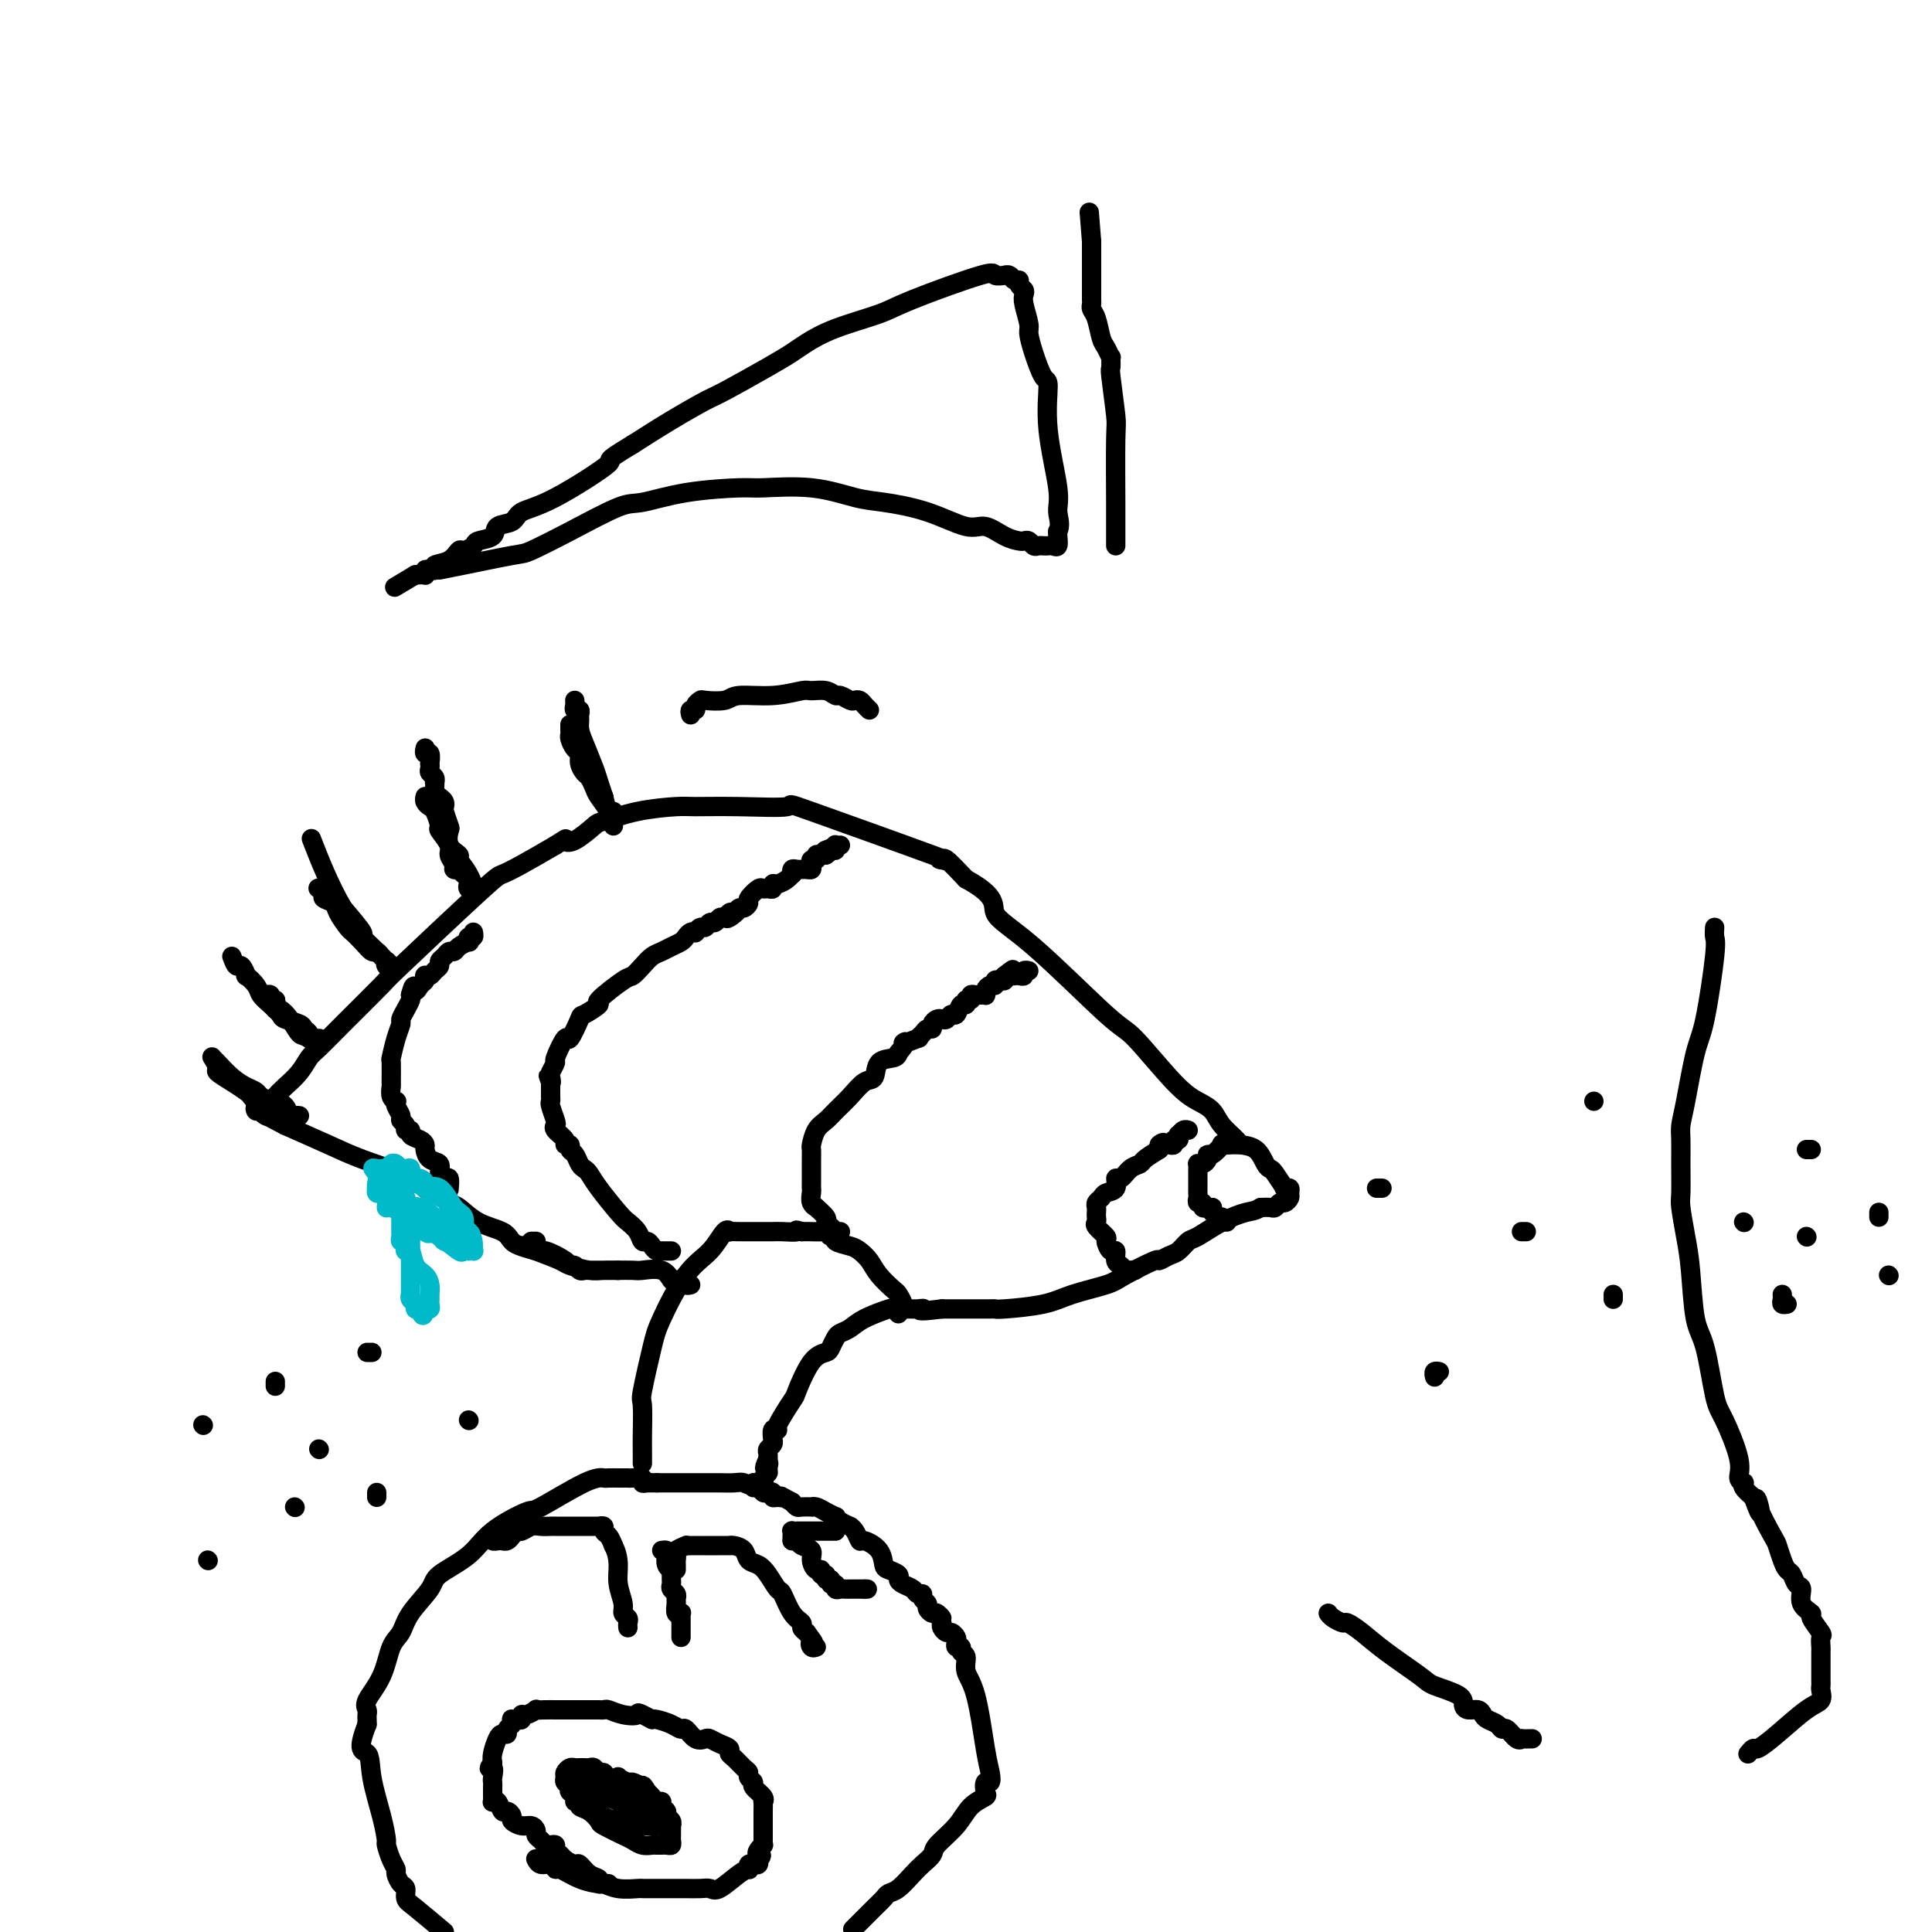 <svg viewBox='0 0 400 400' version='1.1' xmlns='http://www.w3.org/2000/svg' xmlns:xlink='http://www.w3.org/1999/xlink'><g fill='none' stroke='#000000' stroke-width='4' stroke-linecap='round' stroke-linejoin='round'><path d='M110,257c0.417,0.000 0.833,0.000 1,0c0.167,0.000 0.083,0.000 0,0'/><path d='M110,258c-0.293,-0.009 -0.586,-0.018 -1,0c-0.414,0.018 -0.948,0.064 -1,0c-0.052,-0.064 0.378,-0.237 1,0c0.622,0.237 1.438,0.886 2,1c0.562,0.114 0.872,-0.305 2,0c1.128,0.305 3.076,1.336 4,2c0.924,0.664 0.824,0.963 1,1c0.176,0.037 0.630,-0.186 1,0c0.370,0.186 0.658,0.782 1,1c0.342,0.218 0.740,0.058 1,0c0.260,-0.058 0.383,-0.016 1,0c0.617,0.016 1.727,0.004 2,0c0.273,-0.004 -0.290,-0.001 0,0c0.290,0.001 1.433,0.001 2,0c0.567,-0.001 0.558,-0.003 1,0c0.442,0.003 1.334,0.013 1,0c-0.334,-0.013 -1.893,-0.048 -3,0c-1.107,0.048 -1.761,0.178 -3,0c-1.239,-0.178 -3.064,-0.663 -4,-1c-0.936,-0.337 -0.982,-0.525 -2,-1c-1.018,-0.475 -3.009,-1.238 -5,-2'/><path d='M111,259c-3.552,-0.970 -4.432,-1.397 -5,-2c-0.568,-0.603 -0.823,-1.384 -2,-2c-1.177,-0.616 -3.274,-1.069 -5,-2c-1.726,-0.931 -3.079,-2.341 -4,-3c-0.921,-0.659 -1.409,-0.568 -2,-1c-0.591,-0.432 -1.286,-1.388 -2,-2c-0.714,-0.612 -1.448,-0.881 -2,-1c-0.552,-0.119 -0.923,-0.090 -1,0c-0.077,0.090 0.140,0.239 0,0c-0.140,-0.239 -0.638,-0.867 -1,-1c-0.362,-0.133 -0.589,0.230 -1,0c-0.411,-0.230 -1.007,-1.051 -3,-2c-1.993,-0.949 -5.383,-2.025 -8,-3c-2.617,-0.975 -4.462,-1.850 -7,-3c-2.538,-1.150 -5.769,-2.575 -9,-4'/><path d='M59,233c-8.675,-4.493 -4.364,-2.725 -3,-2c1.364,0.725 -0.220,0.405 -1,0c-0.780,-0.405 -0.756,-0.897 -1,-1c-0.244,-0.103 -0.756,0.183 -1,0c-0.244,-0.183 -0.221,-0.836 0,-1c0.221,-0.164 0.638,0.161 1,0c0.362,-0.161 0.667,-0.808 1,-1c0.333,-0.192 0.694,0.072 1,0c0.306,-0.072 0.556,-0.479 1,-1c0.444,-0.521 1.082,-1.156 2,-2c0.918,-0.844 2.115,-1.899 3,-3c0.885,-1.101 1.459,-2.250 2,-3c0.541,-0.750 1.048,-1.101 2,-2c0.952,-0.899 2.347,-2.345 5,-5c2.653,-2.655 6.563,-6.520 8,-8c1.437,-1.480 0.402,-0.576 4,-4c3.598,-3.424 11.830,-11.175 16,-15c4.170,-3.825 4.276,-3.722 5,-4c0.724,-0.278 2.064,-0.937 4,-2c1.936,-1.063 4.468,-2.532 7,-4'/><path d='M115,175c2.869,-1.820 2.042,-1.370 2,-1c-0.042,0.370 0.703,0.659 2,0c1.297,-0.659 3.148,-2.268 4,-3c0.852,-0.732 0.707,-0.589 2,-1c1.293,-0.411 4.024,-1.377 7,-2c2.976,-0.623 6.195,-0.904 8,-1c1.805,-0.096 2.194,-0.007 4,0c1.806,0.007 5.029,-0.069 9,0c3.971,0.069 8.689,0.282 10,0c1.311,-0.282 -0.786,-1.059 5,1c5.786,2.059 19.457,6.955 25,9c5.543,2.045 2.960,1.239 2,1c-0.960,-0.239 -0.297,0.090 0,0c0.297,-0.090 0.228,-0.597 1,0c0.772,0.597 2.386,2.299 4,4'/><path d='M200,182c6.823,3.696 5.381,5.437 6,7c0.619,1.563 3.299,2.947 8,7c4.701,4.053 11.424,10.776 15,14c3.576,3.224 4.007,2.949 6,5c1.993,2.051 5.550,6.427 8,9c2.450,2.573 3.792,3.344 5,4c1.208,0.656 2.281,1.196 3,2c0.719,0.804 1.085,1.872 2,3c0.915,1.128 2.378,2.316 3,3c0.622,0.684 0.403,0.863 1,1c0.597,0.137 2.010,0.230 3,1c0.990,0.770 1.558,2.217 2,3c0.442,0.783 0.758,0.904 1,1c0.242,0.096 0.408,0.169 1,1c0.592,0.831 1.608,2.422 2,3c0.392,0.578 0.158,0.143 0,0c-0.158,-0.143 -0.242,0.004 0,0c0.242,-0.004 0.808,-0.160 1,0c0.192,0.160 0.010,0.635 0,1c-0.010,0.365 0.153,0.620 0,1c-0.153,0.380 -0.621,0.886 -1,1c-0.379,0.114 -0.669,-0.165 -1,0c-0.331,0.165 -0.705,0.775 -1,1c-0.295,0.225 -0.513,0.064 -1,0c-0.487,-0.064 -1.244,-0.032 -2,0'/><path d='M261,250c-1.224,0.770 -1.784,0.697 -3,1c-1.216,0.303 -3.088,0.984 -5,2c-1.912,1.016 -3.865,2.368 -5,3c-1.135,0.632 -1.451,0.545 -2,1c-0.549,0.455 -1.330,1.452 -2,2c-0.670,0.548 -1.228,0.646 -2,1c-0.772,0.354 -1.756,0.962 -2,1c-0.244,0.038 0.253,-0.495 -1,0c-1.253,0.495 -4.255,2.017 -6,3c-1.745,0.983 -2.233,1.426 -4,2c-1.767,0.574 -4.813,1.278 -7,2c-2.187,0.722 -3.514,1.461 -6,2c-2.486,0.539 -6.130,0.876 -8,1c-1.870,0.124 -1.964,0.033 -2,0c-0.036,-0.033 -0.012,-0.009 -1,0c-0.988,0.009 -2.986,0.002 -4,0c-1.014,-0.002 -1.045,-0.001 -1,0c0.045,0.001 0.164,0.000 0,0c-0.164,-0.000 -0.611,-0.000 -1,0c-0.389,0.000 -0.720,0.000 -1,0c-0.280,-0.000 -0.509,-0.000 -1,0c-0.491,0.000 -1.246,0.000 -2,0'/><path d='M195,271c-6.133,0.773 -4.465,0.205 -4,0c0.465,-0.205 -0.271,-0.048 -1,0c-0.729,0.048 -1.450,-0.013 -2,0c-0.550,0.013 -0.928,0.100 -1,0c-0.072,-0.100 0.161,-0.386 0,-1c-0.161,-0.614 -0.715,-1.555 -1,-2c-0.285,-0.445 -0.301,-0.396 -1,-1c-0.699,-0.604 -2.080,-1.863 -3,-3c-0.920,-1.137 -1.381,-2.151 -2,-3c-0.619,-0.849 -1.398,-1.533 -2,-2c-0.602,-0.467 -1.026,-0.717 -2,-1c-0.974,-0.283 -2.498,-0.598 -3,-1c-0.502,-0.402 0.017,-0.892 0,-1c-0.017,-0.108 -0.571,0.167 -1,0c-0.429,-0.167 -0.734,-0.777 -1,-1c-0.266,-0.223 -0.495,-0.060 -1,0c-0.505,0.060 -1.287,0.017 -2,0c-0.713,-0.017 -1.356,-0.009 -2,0'/><path d='M166,255c-1.928,-0.619 -0.748,-0.166 -1,0c-0.252,0.166 -1.938,0.044 -3,0c-1.062,-0.044 -1.502,-0.012 -2,0c-0.498,0.012 -1.055,0.003 -2,0c-0.945,-0.003 -2.277,0.000 -3,0c-0.723,-0.000 -0.836,-0.003 -1,0c-0.164,0.003 -0.377,0.013 -1,0c-0.623,-0.013 -1.656,-0.049 -2,0c-0.344,0.049 -0.001,0.183 0,0c0.001,-0.183 -0.341,-0.684 -1,0c-0.659,0.684 -1.634,2.552 -3,4c-1.366,1.448 -3.122,2.478 -5,5c-1.878,2.522 -3.876,6.538 -5,9c-1.124,2.462 -1.373,3.370 -2,6c-0.627,2.630 -1.632,6.981 -2,9c-0.368,2.019 -0.099,1.707 0,3c0.099,1.293 0.026,4.193 0,6c-0.026,1.807 -0.007,2.523 0,3c0.007,0.477 0.002,0.715 0,1c-0.002,0.285 -0.001,0.615 0,1c0.001,0.385 0.000,0.824 0,1c-0.000,0.176 -0.000,0.088 0,0'/><path d='M186,272c-0.032,-0.419 -0.063,-0.839 0,-1c0.063,-0.161 0.221,-0.065 0,0c-0.221,0.065 -0.823,0.098 -1,0c-0.177,-0.098 0.069,-0.325 -1,0c-1.069,0.325 -3.453,1.204 -5,2c-1.547,0.796 -2.258,1.509 -3,2c-0.742,0.491 -1.513,0.760 -2,1c-0.487,0.240 -0.688,0.450 -1,1c-0.312,0.550 -0.736,1.439 -1,2c-0.264,0.561 -0.370,0.795 -1,1c-0.630,0.205 -1.786,0.381 -3,2c-1.214,1.619 -2.487,4.680 -3,6c-0.513,1.320 -0.267,0.897 -1,2c-0.733,1.103 -2.445,3.732 -3,5c-0.555,1.268 0.047,1.176 0,1c-0.047,-0.176 -0.744,-0.437 -1,0c-0.256,0.437 -0.072,1.570 0,2c0.072,0.430 0.033,0.157 0,0c-0.033,-0.157 -0.061,-0.197 0,0c0.061,0.197 0.212,0.630 0,1c-0.212,0.370 -0.788,0.677 -1,1c-0.212,0.323 -0.061,0.664 0,1c0.061,0.336 0.030,0.668 0,1'/><path d='M159,302c-1.388,3.273 -0.358,1.455 0,1c0.358,-0.455 0.045,0.452 0,1c-0.045,0.548 0.179,0.735 0,1c-0.179,0.265 -0.759,0.607 -1,1c-0.241,0.393 -0.142,0.837 0,1c0.142,0.163 0.326,0.047 0,0c-0.326,-0.047 -1.163,-0.023 -2,0'/><path d='M156,307c-0.837,0.774 -1.430,0.207 -2,0c-0.570,-0.207 -1.119,-0.056 -2,0c-0.881,0.056 -2.095,0.015 -3,0c-0.905,-0.015 -1.503,-0.004 -2,0c-0.497,0.004 -0.894,0.001 -1,0c-0.106,-0.001 0.077,-0.000 0,0c-0.077,0.000 -0.416,0.000 -1,0c-0.584,-0.000 -1.413,-0.000 -2,0c-0.587,0.000 -0.931,0.000 -1,0c-0.069,-0.000 0.136,-0.000 0,0c-0.136,0.000 -0.615,0.000 -1,0c-0.385,-0.000 -0.677,-0.000 -1,0c-0.323,0.000 -0.678,0.000 -1,0c-0.322,-0.000 -0.612,-0.000 -1,0c-0.388,0.000 -0.874,0.000 -1,0c-0.126,-0.000 0.107,-0.000 0,0c-0.107,0.000 -0.553,0.000 -1,0'/><path d='M136,307c-3.278,0.004 -1.474,0.015 -1,0c0.474,-0.015 -0.384,-0.057 -1,0c-0.616,0.057 -0.991,0.211 -1,0c-0.009,-0.211 0.347,-0.789 0,-1c-0.347,-0.211 -1.398,-0.057 -2,0c-0.602,0.057 -0.757,0.015 -1,0c-0.243,-0.015 -0.575,-0.004 -1,0c-0.425,0.004 -0.943,-0.000 -1,0c-0.057,0.000 0.348,0.005 0,0c-0.348,-0.005 -1.450,-0.018 -2,0c-0.550,0.018 -0.549,0.068 -1,0c-0.451,-0.068 -1.356,-0.255 -4,1c-2.644,1.255 -7.028,3.953 -9,5c-1.972,1.047 -1.534,0.442 -3,1c-1.466,0.558 -4.837,2.280 -7,4c-2.163,1.720 -3.118,3.437 -5,5c-1.882,1.563 -4.693,2.971 -6,4c-1.307,1.029 -1.111,1.677 -2,3c-0.889,1.323 -2.862,3.320 -4,5c-1.138,1.680 -1.440,3.041 -2,4c-0.560,0.959 -1.380,1.514 -2,3c-0.620,1.486 -1.042,3.904 -2,6c-0.958,2.096 -2.453,3.871 -3,5c-0.547,1.129 -0.147,1.612 0,2c0.147,0.388 0.039,0.681 0,1c-0.039,0.319 -0.011,0.662 0,1c0.011,0.338 0.006,0.669 0,1'/><path d='M76,357c-2.353,5.960 -0.736,5.360 0,6c0.736,0.640 0.592,2.521 1,5c0.408,2.479 1.367,5.557 2,8c0.633,2.443 0.939,4.250 1,5c0.061,0.750 -0.125,0.443 0,1c0.125,0.557 0.559,1.980 1,3c0.441,1.020 0.888,1.639 1,2c0.112,0.361 -0.111,0.465 0,1c0.111,0.535 0.554,1.503 1,2c0.446,0.497 0.893,0.525 1,1c0.107,0.475 -0.125,1.397 0,2c0.125,0.603 0.607,0.887 2,2c1.393,1.113 3.696,3.057 6,5'/><path d='M177,399c-0.398,0.400 -0.795,0.800 0,0c0.795,-0.800 2.783,-2.798 4,-4c1.217,-1.202 1.662,-1.606 2,-2c0.338,-0.394 0.567,-0.777 1,-1c0.433,-0.223 1.069,-0.285 2,-1c0.931,-0.715 2.157,-2.084 3,-3c0.843,-0.916 1.302,-1.379 2,-2c0.698,-0.621 1.634,-1.399 2,-2c0.366,-0.601 0.161,-1.024 1,-2c0.839,-0.976 2.721,-2.504 4,-4c1.279,-1.496 1.954,-2.960 3,-4c1.046,-1.040 2.463,-1.657 3,-2c0.537,-0.343 0.194,-0.412 0,-1c-0.194,-0.588 -0.240,-1.693 0,-2c0.240,-0.307 0.764,0.186 1,0c0.236,-0.186 0.184,-1.052 0,-2c-0.184,-0.948 -0.498,-1.980 -1,-5c-0.502,-3.020 -1.191,-8.029 -2,-11c-0.809,-2.971 -1.737,-3.906 -2,-5c-0.263,-1.094 0.140,-2.349 0,-3c-0.140,-0.651 -0.821,-0.699 -1,-1c-0.179,-0.301 0.145,-0.855 0,-1c-0.145,-0.145 -0.760,0.120 -1,0c-0.240,-0.120 -0.107,-0.623 0,-1c0.107,-0.377 0.186,-0.626 0,-1c-0.186,-0.374 -0.637,-0.874 -1,-1c-0.363,-0.126 -0.636,0.120 -1,0c-0.364,-0.120 -0.818,-0.606 -1,-1c-0.182,-0.394 -0.091,-0.697 0,-1'/><path d='M195,336c-1.034,-2.483 -0.118,-1.190 0,-1c0.118,0.190 -0.561,-0.722 -1,-1c-0.439,-0.278 -0.639,0.079 -1,0c-0.361,-0.079 -0.885,-0.595 -1,-1c-0.115,-0.405 0.177,-0.700 0,-1c-0.177,-0.300 -0.824,-0.605 -1,-1c-0.176,-0.395 0.120,-0.879 0,-1c-0.120,-0.121 -0.657,0.122 -1,0c-0.343,-0.122 -0.491,-0.611 -1,-1c-0.509,-0.389 -1.380,-0.680 -2,-1c-0.620,-0.320 -0.990,-0.669 -1,-1c-0.010,-0.331 0.341,-0.643 0,-1c-0.341,-0.357 -1.373,-0.759 -2,-1c-0.627,-0.241 -0.850,-0.320 -1,-1c-0.150,-0.680 -0.226,-1.962 -1,-3c-0.774,-1.038 -2.244,-1.833 -3,-2c-0.756,-0.167 -0.797,0.292 -1,0c-0.203,-0.292 -0.566,-1.336 -1,-2c-0.434,-0.664 -0.938,-0.948 -1,-1c-0.062,-0.052 0.317,0.127 0,0c-0.317,-0.127 -1.331,-0.560 -2,-1c-0.669,-0.440 -0.992,-0.889 -1,-1c-0.008,-0.111 0.301,0.114 0,0c-0.301,-0.114 -1.212,-0.567 -2,-1c-0.788,-0.433 -1.454,-0.847 -2,-1c-0.546,-0.153 -0.972,-0.044 -1,0c-0.028,0.044 0.343,0.022 0,0c-0.343,-0.022 -1.400,-0.044 -2,0c-0.600,0.044 -0.743,0.156 -1,0c-0.257,-0.156 -0.629,-0.578 -1,-1'/><path d='M164,311c-3.194,-1.769 -2.179,-1.192 -2,-1c0.179,0.192 -0.477,-0.000 -1,0c-0.523,0.000 -0.913,0.192 -1,0c-0.087,-0.192 0.131,-0.770 0,-1c-0.131,-0.230 -0.610,-0.114 -1,0c-0.390,0.114 -0.692,0.226 -1,0c-0.308,-0.226 -0.621,-0.792 -1,-1c-0.379,-0.208 -0.822,-0.060 -1,0c-0.178,0.060 -0.089,0.030 0,0'/><path d='M102,318c-0.089,0.421 -0.179,0.842 0,1c0.179,0.158 0.625,0.052 1,0c0.375,-0.052 0.677,-0.051 1,0c0.323,0.051 0.667,0.154 1,0c0.333,-0.154 0.655,-0.563 1,-1c0.345,-0.437 0.713,-0.902 1,-1c0.287,-0.098 0.495,0.170 1,0c0.505,-0.170 1.309,-0.778 2,-1c0.691,-0.222 1.270,-0.060 2,0c0.730,0.060 1.610,0.016 2,0c0.390,-0.016 0.290,-0.004 1,0c0.710,0.004 2.232,0.001 3,0c0.768,-0.001 0.783,-0.000 1,0c0.217,0.000 0.637,0.000 1,0c0.363,-0.000 0.671,0.000 1,0c0.329,-0.000 0.681,-0.001 1,0c0.319,0.001 0.607,0.003 1,0c0.393,-0.003 0.893,-0.013 1,0c0.107,0.013 -0.179,0.048 0,0c0.179,-0.048 0.821,-0.178 1,0c0.179,0.178 -0.106,0.663 0,1c0.106,0.337 0.602,0.525 1,1c0.398,0.475 0.699,1.238 1,2'/><path d='M127,320c0.708,1.339 0.978,2.688 1,4c0.022,1.312 -0.204,2.589 0,4c0.204,1.411 0.839,2.956 1,4c0.161,1.044 -0.153,1.586 0,2c0.153,0.414 0.773,0.699 1,1c0.227,0.301 0.061,0.620 0,1c-0.061,0.380 -0.017,0.823 0,1c0.017,0.177 0.009,0.089 0,0'/><path d='M137,321c0.415,-0.061 0.829,-0.122 1,0c0.171,0.122 0.098,0.428 0,1c-0.098,0.572 -0.223,1.410 0,2c0.223,0.590 0.792,0.932 1,1c0.208,0.068 0.055,-0.136 0,0c-0.055,0.136 -0.011,0.614 0,1c0.011,0.386 -0.011,0.681 0,1c0.011,0.319 0.056,0.662 0,1c-0.056,0.338 -0.212,0.673 0,1c0.212,0.327 0.793,0.648 1,1c0.207,0.352 0.041,0.734 0,1c-0.041,0.266 0.041,0.414 0,1c-0.041,0.586 -0.207,1.610 0,2c0.207,0.390 0.788,0.146 1,0c0.212,-0.146 0.057,-0.193 0,0c-0.057,0.193 -0.015,0.625 0,1c0.015,0.375 0.004,0.693 0,1c-0.004,0.307 -0.001,0.604 0,1c0.001,0.396 0.000,0.890 0,1c-0.000,0.110 -0.000,-0.163 0,0c0.000,0.163 0.000,0.761 0,1c-0.000,0.239 -0.000,0.120 0,0'/><path d='M140,325c0.004,-0.334 0.009,-0.668 0,-1c-0.009,-0.332 -0.031,-0.663 0,-1c0.031,-0.337 0.116,-0.679 0,-1c-0.116,-0.321 -0.431,-0.622 0,-1c0.431,-0.378 1.608,-0.833 2,-1c0.392,-0.167 -0.002,-0.045 0,0c0.002,0.045 0.400,0.012 1,0c0.600,-0.012 1.402,-0.003 2,0c0.598,0.003 0.991,0.001 1,0c0.009,-0.001 -0.366,-0.000 0,0c0.366,0.000 1.473,-0.000 2,0c0.527,0.000 0.474,0.002 1,0c0.526,-0.002 1.632,-0.008 2,0c0.368,0.008 -0.000,0.029 0,0c0.000,-0.029 0.370,-0.108 1,0c0.630,0.108 1.521,0.404 2,1c0.479,0.596 0.547,1.491 1,2c0.453,0.509 1.290,0.633 2,1c0.710,0.367 1.294,0.977 2,2c0.706,1.023 1.533,2.459 2,3c0.467,0.541 0.573,0.186 1,1c0.427,0.814 1.176,2.795 2,4c0.824,1.205 1.722,1.632 2,2c0.278,0.368 -0.063,0.677 0,1c0.063,0.323 0.532,0.662 1,1'/><path d='M167,338c2.254,3.022 1.388,2.078 1,2c-0.388,-0.078 -0.297,0.710 0,1c0.297,0.290 0.799,0.083 1,0c0.201,-0.083 0.100,-0.041 0,0'/><path d='M164,319c0.372,-0.095 0.743,-0.189 1,0c0.257,0.189 0.399,0.662 1,1c0.601,0.338 1.663,0.539 2,1c0.337,0.461 -0.049,1.180 0,2c0.049,0.820 0.534,1.740 1,2c0.466,0.260 0.914,-0.142 1,0c0.086,0.142 -0.188,0.827 0,1c0.188,0.173 0.839,-0.165 1,0c0.161,0.165 -0.168,0.833 0,1c0.168,0.167 0.833,-0.165 1,0c0.167,0.165 -0.162,0.829 0,1c0.162,0.171 0.817,-0.150 1,0c0.183,0.150 -0.105,0.772 0,1c0.105,0.228 0.602,0.061 1,0c0.398,-0.061 0.698,-0.016 1,0c0.302,0.016 0.606,0.004 1,0c0.394,-0.004 0.879,-0.001 1,0c0.121,0.001 -0.121,0.000 0,0c0.121,-0.000 0.606,-0.000 1,0c0.394,0.000 0.697,0.000 1,0'/><path d='M179,329c1.000,0.000 0.500,0.000 0,0'/><path d='M164,319c-0.006,-0.309 -0.013,-0.619 0,-1c0.013,-0.381 0.045,-0.834 0,-1c-0.045,-0.166 -0.166,-0.044 0,0c0.166,0.044 0.618,0.012 1,0c0.382,-0.012 0.694,-0.003 1,0c0.306,0.003 0.607,0.001 1,0c0.393,-0.001 0.879,-0.000 1,0c0.121,0.000 -0.122,0.000 0,0c0.122,-0.000 0.611,-0.000 1,0c0.389,0.000 0.679,0.000 1,0c0.321,-0.000 0.674,-0.000 1,0c0.326,0.000 0.626,0.000 1,0c0.374,-0.000 0.821,-0.000 1,0c0.179,0.000 0.089,0.000 0,0'/><path d='M111,385c-0.060,-0.122 -0.120,-0.245 0,0c0.120,0.245 0.422,0.857 1,1c0.578,0.143 1.434,-0.182 2,0c0.566,0.182 0.843,0.871 1,1c0.157,0.129 0.193,-0.301 1,0c0.807,0.301 2.384,1.335 4,2c1.616,0.665 3.270,0.963 4,1c0.730,0.037 0.538,-0.186 1,0c0.462,0.186 1.580,0.782 3,1c1.420,0.218 3.141,0.058 4,0c0.859,-0.058 0.855,-0.016 1,0c0.145,0.016 0.438,0.004 1,0c0.562,-0.004 1.393,-0.001 2,0c0.607,0.001 0.989,0.000 1,0c0.011,-0.000 -0.350,-0.000 0,0c0.350,0.000 1.410,0.000 2,0c0.590,-0.000 0.711,-0.001 1,0c0.289,0.001 0.747,0.003 1,0c0.253,-0.003 0.301,-0.011 1,0c0.699,0.011 2.047,0.041 3,0c0.953,-0.041 1.509,-0.154 2,0c0.491,0.154 0.915,0.573 2,0c1.085,-0.573 2.829,-2.140 4,-3c1.171,-0.860 1.767,-1.014 2,-1c0.233,0.014 0.101,0.197 0,0c-0.101,-0.197 -0.171,-0.775 0,-1c0.171,-0.225 0.585,-0.099 1,0c0.415,0.099 0.833,0.171 1,0c0.167,-0.171 0.084,-0.586 0,-1'/><path d='M157,385c1.254,-1.111 0.389,-0.889 0,-1c-0.389,-0.111 -0.300,-0.555 0,-1c0.300,-0.445 0.813,-0.893 1,-1c0.187,-0.107 0.050,0.125 0,0c-0.050,-0.125 -0.013,-0.606 0,-1c0.013,-0.394 0.004,-0.701 0,-1c-0.004,-0.299 -0.001,-0.590 0,-1c0.001,-0.410 0.000,-0.941 0,-1c-0.000,-0.059 -0.001,0.353 0,0c0.001,-0.353 0.002,-1.470 0,-2c-0.002,-0.530 -0.008,-0.475 0,-1c0.008,-0.525 0.031,-1.632 0,-2c-0.031,-0.368 -0.117,0.004 0,0c0.117,-0.004 0.438,-0.382 0,-1c-0.438,-0.618 -1.636,-1.474 -2,-2c-0.364,-0.526 0.106,-0.722 0,-1c-0.106,-0.278 -0.789,-0.638 -1,-1c-0.211,-0.362 0.050,-0.727 0,-1c-0.050,-0.273 -0.411,-0.454 -1,-1c-0.589,-0.546 -1.404,-1.456 -2,-2c-0.596,-0.544 -0.971,-0.721 -1,-1c-0.029,-0.279 0.288,-0.661 0,-1c-0.288,-0.339 -1.180,-0.634 -2,-1c-0.820,-0.366 -1.567,-0.801 -2,-1c-0.433,-0.199 -0.552,-0.161 -1,0c-0.448,0.161 -1.227,0.446 -2,0c-0.773,-0.446 -1.541,-1.622 -2,-2c-0.459,-0.378 -0.607,0.043 -1,0c-0.393,-0.043 -1.029,-0.550 -2,-1c-0.971,-0.450 -2.277,-0.843 -3,-1c-0.723,-0.157 -0.861,-0.079 -1,0'/><path d='M135,356c-3.637,-1.944 -2.729,-1.306 -3,-1c-0.271,0.306 -1.720,0.278 -3,0c-1.280,-0.278 -2.392,-0.807 -3,-1c-0.608,-0.193 -0.713,-0.052 -1,0c-0.287,0.052 -0.758,0.014 -1,0c-0.242,-0.014 -0.257,-0.004 -1,0c-0.743,0.004 -2.215,0.001 -3,0c-0.785,-0.001 -0.884,0.000 -1,0c-0.116,-0.000 -0.250,-0.001 -1,0c-0.750,0.001 -2.116,0.004 -3,0c-0.884,-0.004 -1.284,-0.016 -2,0c-0.716,0.016 -1.746,0.061 -2,0c-0.254,-0.061 0.269,-0.227 0,0c-0.269,0.227 -1.330,0.846 -2,1c-0.670,0.154 -0.950,-0.156 -1,0c-0.050,0.156 0.131,0.777 0,1c-0.131,0.223 -0.575,0.048 -1,0c-0.425,-0.048 -0.831,0.029 -1,0c-0.169,-0.029 -0.101,-0.166 0,0c0.101,0.166 0.234,0.634 0,1c-0.234,0.366 -0.837,0.630 -1,1c-0.163,0.370 0.114,0.848 0,1c-0.114,0.152 -0.618,-0.021 -1,0c-0.382,0.021 -0.641,0.236 -1,1c-0.359,0.764 -0.817,2.075 -1,3c-0.183,0.925 -0.092,1.462 0,2'/><path d='M102,365c-1.392,1.821 -0.373,0.873 0,1c0.373,0.127 0.100,1.330 0,2c-0.100,0.670 -0.028,0.807 0,1c0.028,0.193 0.010,0.442 0,1c-0.010,0.558 -0.014,1.425 0,2c0.014,0.575 0.045,0.857 0,1c-0.045,0.143 -0.165,0.146 0,0c0.165,-0.146 0.617,-0.443 1,0c0.383,0.443 0.697,1.625 1,2c0.303,0.375 0.595,-0.058 1,0c0.405,0.058 0.921,0.607 1,1c0.079,0.393 -0.281,0.630 0,1c0.281,0.370 1.203,0.872 2,1c0.797,0.128 1.471,-0.120 2,0c0.529,0.120 0.915,0.607 1,1c0.085,0.393 -0.131,0.693 0,1c0.131,0.307 0.609,0.621 1,1c0.391,0.379 0.697,0.823 1,1c0.303,0.177 0.605,0.089 1,0c0.395,-0.089 0.883,-0.177 1,0c0.117,0.177 -0.138,0.620 0,1c0.138,0.380 0.669,0.697 1,1c0.331,0.303 0.460,0.592 1,1c0.540,0.408 1.489,0.936 2,1c0.511,0.064 0.585,-0.337 1,0c0.415,0.337 1.173,1.411 2,2c0.827,0.589 1.724,0.694 2,1c0.276,0.306 -0.070,0.814 0,1c0.070,0.186 0.557,0.050 1,0c0.443,-0.050 0.841,-0.014 1,0c0.159,0.014 0.080,0.007 0,0'/><path d='M119,373c0.467,-0.098 0.934,-0.196 1,0c0.066,0.196 -0.270,0.686 0,1c0.270,0.314 1.146,0.451 2,1c0.854,0.549 1.684,1.510 2,2c0.316,0.490 0.116,0.510 1,1c0.884,0.490 2.852,1.452 4,2c1.148,0.548 1.474,0.683 2,1c0.526,0.317 1.250,0.817 2,1c0.750,0.183 1.524,0.049 2,0c0.476,-0.049 0.653,-0.012 1,0c0.347,0.012 0.863,0.000 1,0c0.137,-0.000 -0.107,0.011 0,0c0.107,-0.011 0.565,-0.044 1,0c0.435,0.044 0.849,0.166 1,0c0.151,-0.166 0.040,-0.618 0,-1c-0.040,-0.382 -0.010,-0.694 0,-1c0.010,-0.306 -0.001,-0.607 0,-1c0.001,-0.393 0.016,-0.879 0,-1c-0.016,-0.121 -0.061,0.123 0,0c0.061,-0.123 0.227,-0.611 0,-1c-0.227,-0.389 -0.848,-0.678 -1,-1c-0.152,-0.322 0.167,-0.678 0,-1c-0.167,-0.322 -0.818,-0.611 -1,-1c-0.182,-0.389 0.106,-0.877 0,-1c-0.106,-0.123 -0.605,0.121 -1,0c-0.395,-0.121 -0.684,-0.606 -1,-1c-0.316,-0.394 -0.658,-0.697 -1,-1'/><path d='M134,371c-1.031,-1.946 -1.107,-1.310 -1,-1c0.107,0.310 0.398,0.293 0,0c-0.398,-0.293 -1.487,-0.862 -2,-1c-0.513,-0.138 -0.452,0.155 -1,0c-0.548,-0.155 -1.705,-0.759 -2,-1c-0.295,-0.241 0.272,-0.121 0,0c-0.272,0.121 -1.382,0.243 -2,0c-0.618,-0.243 -0.743,-0.850 -1,-1c-0.257,-0.150 -0.647,0.156 -1,0c-0.353,-0.156 -0.668,-0.774 -1,-1c-0.332,-0.226 -0.680,-0.060 -1,0c-0.320,0.060 -0.610,0.015 -1,0c-0.390,-0.015 -0.879,-0.001 -1,0c-0.121,0.001 0.126,-0.011 0,0c-0.126,0.011 -0.623,0.044 -1,0c-0.377,-0.044 -0.633,-0.167 -1,0c-0.367,0.167 -0.846,0.622 -1,1c-0.154,0.378 0.018,0.679 0,1c-0.018,0.321 -0.227,0.664 0,1c0.227,0.336 0.890,0.666 1,1c0.110,0.334 -0.333,0.670 0,1c0.333,0.330 1.443,0.652 2,1c0.557,0.348 0.562,0.722 1,1c0.438,0.278 1.310,0.459 2,1c0.690,0.541 1.197,1.440 2,2c0.803,0.560 1.901,0.780 3,1'/><path d='M128,377c1.614,1.619 0.148,1.166 0,1c-0.148,-0.166 1.021,-0.044 2,0c0.979,0.044 1.768,0.012 2,0c0.232,-0.012 -0.093,-0.003 0,0c0.093,0.003 0.603,0.001 1,0c0.397,-0.001 0.681,0.000 1,0c0.319,-0.000 0.675,-0.002 1,0c0.325,0.002 0.621,0.009 1,0c0.379,-0.009 0.841,-0.034 1,0c0.159,0.034 0.015,0.125 0,0c-0.015,-0.125 0.097,-0.467 0,-1c-0.097,-0.533 -0.405,-1.256 -1,-2c-0.595,-0.744 -1.478,-1.510 -2,-2c-0.522,-0.490 -0.683,-0.706 -1,-1c-0.317,-0.294 -0.789,-0.667 -1,-1c-0.211,-0.333 -0.162,-0.625 -1,-1c-0.838,-0.375 -2.564,-0.833 -3,-1c-0.436,-0.167 0.416,-0.045 0,0c-0.416,0.045 -2.102,0.011 -3,0c-0.898,-0.011 -1.009,-0.000 -1,0c0.009,0.000 0.136,-0.010 0,0c-0.136,0.010 -0.537,0.041 -1,0c-0.463,-0.041 -0.990,-0.155 -1,0c-0.010,0.155 0.495,0.577 1,1'/><path d='M123,370c-0.562,0.620 0.532,1.669 1,2c0.468,0.331 0.311,-0.056 1,0c0.689,0.056 2.226,0.554 3,1c0.774,0.446 0.787,0.838 1,1c0.213,0.162 0.628,0.093 1,0c0.372,-0.093 0.700,-0.211 1,0c0.300,0.211 0.570,0.751 1,1c0.430,0.249 1.020,0.206 1,0c-0.020,-0.206 -0.650,-0.576 -1,-1c-0.350,-0.424 -0.419,-0.901 -1,-1c-0.581,-0.099 -1.675,0.180 -2,0c-0.325,-0.180 0.120,-0.818 0,-1c-0.120,-0.182 -0.806,0.091 -1,0c-0.194,-0.091 0.102,-0.546 0,-1c-0.102,-0.454 -0.602,-0.906 -1,-1c-0.398,-0.094 -0.695,0.171 -1,0c-0.305,-0.171 -0.618,-0.778 -1,-1c-0.382,-0.222 -0.834,-0.060 -1,0c-0.166,0.060 -0.048,0.017 0,0c0.048,-0.017 0.024,-0.009 0,0'/><path d='M124,369c-1.246,-0.790 -0.859,-0.264 -1,0c-0.141,0.264 -0.808,0.266 -1,0c-0.192,-0.266 0.092,-0.799 0,-1c-0.092,-0.201 -0.560,-0.069 -1,0c-0.440,0.069 -0.851,0.075 -1,0c-0.149,-0.075 -0.036,-0.231 0,0c0.036,0.231 -0.005,0.850 0,1c0.005,0.150 0.058,-0.170 0,0c-0.058,0.170 -0.225,0.830 0,1c0.225,0.170 0.844,-0.150 1,0c0.156,0.150 -0.150,0.771 0,1c0.150,0.229 0.757,0.065 1,0c0.243,-0.065 0.121,-0.033 0,0'/><path d='M128,263c0.082,-0.001 0.165,-0.002 0,0c-0.165,0.002 -0.577,0.008 0,0c0.577,-0.008 2.142,-0.030 3,0c0.858,0.030 1.008,0.114 2,0c0.992,-0.114 2.826,-0.424 4,0c1.174,0.424 1.687,1.581 2,2c0.313,0.419 0.427,0.098 1,0c0.573,-0.098 1.604,0.026 2,0c0.396,-0.026 0.158,-0.203 0,0c-0.158,0.203 -0.235,0.785 0,1c0.235,0.215 0.781,0.061 1,0c0.219,-0.061 0.109,-0.031 0,0'/><path d='M56,228c-0.333,0.007 -0.665,0.014 -1,0c-0.335,-0.014 -0.672,-0.048 -1,0c-0.328,0.048 -0.646,0.177 -1,0c-0.354,-0.177 -0.745,-0.662 -1,-1c-0.255,-0.338 -0.373,-0.529 -1,-1c-0.627,-0.471 -1.761,-1.222 -3,-2c-1.239,-0.778 -2.581,-1.582 -3,-2c-0.419,-0.418 0.085,-0.451 0,-1c-0.085,-0.549 -0.760,-1.616 -1,-2c-0.240,-0.384 -0.045,-0.086 0,0c0.045,0.086 -0.062,-0.041 0,0c0.062,0.041 0.292,0.248 1,1c0.708,0.752 1.896,2.048 3,3c1.104,0.952 2.126,1.561 3,2c0.874,0.439 1.600,0.708 2,1c0.400,0.292 0.474,0.608 1,1c0.526,0.392 1.503,0.862 2,1c0.497,0.138 0.515,-0.054 1,0c0.485,0.054 1.437,0.354 2,1c0.563,0.646 0.739,1.637 1,2c0.261,0.363 0.609,0.098 1,0c0.391,-0.098 0.826,-0.028 1,0c0.174,0.028 0.087,0.014 0,0'/><path d='M48,198c0.344,0.909 0.688,1.819 1,2c0.312,0.181 0.594,-0.366 1,0c0.406,0.366 0.938,1.645 1,2c0.062,0.355 -0.344,-0.213 0,0c0.344,0.213 1.438,1.209 2,2c0.562,0.791 0.592,1.378 1,2c0.408,0.622 1.194,1.280 2,2c0.806,0.720 1.631,1.502 2,2c0.369,0.498 0.280,0.712 1,1c0.720,0.288 2.248,0.652 3,1c0.752,0.348 0.727,0.682 1,1c0.273,0.318 0.844,0.621 1,1c0.156,0.379 -0.105,0.834 0,1c0.105,0.166 0.574,0.045 1,0c0.426,-0.045 0.807,-0.012 1,0c0.193,0.012 0.198,0.003 0,0c-0.198,-0.003 -0.599,-0.002 -1,0'/><path d='M65,215c2.500,2.651 0.249,0.778 -1,0c-1.249,-0.778 -1.498,-0.460 -2,-1c-0.502,-0.540 -1.258,-1.939 -2,-3c-0.742,-1.061 -1.471,-1.786 -2,-2c-0.529,-0.214 -0.859,0.082 -1,0c-0.141,-0.082 -0.094,-0.544 0,-1c0.094,-0.456 0.235,-0.907 0,-1c-0.235,-0.093 -0.847,0.171 -1,0c-0.153,-0.171 0.151,-0.777 0,-1c-0.151,-0.223 -0.757,-0.064 -1,0c-0.243,0.064 -0.121,0.032 0,0'/><path d='M66,184c-0.128,-0.088 -0.257,-0.177 0,0c0.257,0.177 0.899,0.618 1,1c0.101,0.382 -0.339,0.703 0,1c0.339,0.297 1.455,0.568 2,1c0.545,0.432 0.517,1.023 1,2c0.483,0.977 1.477,2.338 2,3c0.523,0.662 0.573,0.625 1,1c0.427,0.375 1.229,1.162 2,2c0.771,0.838 1.512,1.726 2,2c0.488,0.274 0.724,-0.067 1,0c0.276,0.067 0.592,0.541 1,1c0.408,0.459 0.908,0.904 1,1c0.092,0.096 -0.223,-0.155 0,0c0.223,0.155 0.984,0.717 1,1c0.016,0.283 -0.712,0.289 -1,0c-0.288,-0.289 -0.137,-0.872 0,-1c0.137,-0.128 0.261,0.201 0,0c-0.261,-0.201 -0.905,-0.930 -2,-2c-1.095,-1.070 -2.641,-2.480 -3,-3c-0.359,-0.520 0.469,-0.148 0,-1c-0.469,-0.852 -2.234,-2.926 -4,-5'/><path d='M71,188c-2.733,-4.600 -5.067,-10.600 -6,-13c-0.933,-2.400 -0.467,-1.200 0,0'/><path d='M88,165c0.025,-0.085 0.049,-0.169 0,0c-0.049,0.169 -0.173,0.593 0,1c0.173,0.407 0.643,0.798 1,1c0.357,0.202 0.602,0.214 1,1c0.398,0.786 0.948,2.347 1,3c0.052,0.653 -0.393,0.399 0,1c0.393,0.601 1.626,2.056 2,3c0.374,0.944 -0.111,1.376 0,2c0.111,0.624 0.817,1.438 1,2c0.183,0.562 -0.158,0.872 0,1c0.158,0.128 0.813,0.076 1,0c0.187,-0.076 -0.095,-0.175 0,0c0.095,0.175 0.566,0.623 1,1c0.434,0.377 0.832,0.684 1,1c0.168,0.316 0.107,0.641 0,1c-0.107,0.359 -0.260,0.750 0,1c0.260,0.250 0.931,0.357 1,0c0.069,-0.357 -0.466,-1.179 -1,-2'/><path d='M97,182c1.522,2.575 0.828,0.511 0,-1c-0.828,-1.511 -1.790,-2.469 -2,-3c-0.210,-0.531 0.332,-0.636 0,-1c-0.332,-0.364 -1.539,-0.986 -2,-2c-0.461,-1.014 -0.175,-2.418 0,-3c0.175,-0.582 0.240,-0.341 0,-1c-0.240,-0.659 -0.786,-2.218 -1,-3c-0.214,-0.782 -0.096,-0.787 0,-1c0.096,-0.213 0.169,-0.636 0,-1c-0.169,-0.364 -0.582,-0.671 -1,-1c-0.418,-0.329 -0.843,-0.679 -1,-1c-0.157,-0.321 -0.046,-0.611 0,-1c0.046,-0.389 0.026,-0.877 0,-1c-0.026,-0.123 -0.060,0.121 0,0c0.060,-0.121 0.212,-0.605 0,-1c-0.212,-0.395 -0.788,-0.702 -1,-1c-0.212,-0.298 -0.061,-0.587 0,-1c0.061,-0.413 0.030,-0.952 0,-1c-0.030,-0.048 -0.061,0.393 0,0c0.061,-0.393 0.212,-1.621 0,-2c-0.212,-0.379 -0.788,0.090 -1,0c-0.212,-0.090 -0.061,-0.740 0,-1c0.061,-0.260 0.030,-0.130 0,0'/><path d='M118,150c-0.006,0.325 -0.012,0.650 0,1c0.012,0.350 0.041,0.727 0,1c-0.041,0.273 -0.152,0.444 0,1c0.152,0.556 0.565,1.496 1,2c0.435,0.504 0.890,0.572 1,1c0.110,0.428 -0.127,1.216 0,2c0.127,0.784 0.616,1.565 1,2c0.384,0.435 0.662,0.523 1,1c0.338,0.477 0.735,1.342 1,2c0.265,0.658 0.397,1.107 1,2c0.603,0.893 1.678,2.229 2,3c0.322,0.771 -0.110,0.975 0,1c0.110,0.025 0.762,-0.131 1,0c0.238,0.131 0.061,0.549 0,1c-0.061,0.451 -0.005,0.936 0,1c0.005,0.064 -0.040,-0.292 0,-1c0.040,-0.708 0.165,-1.768 0,-2c-0.165,-0.232 -0.618,0.362 -1,0c-0.382,-0.362 -0.691,-1.681 -1,-3'/><path d='M125,165c-0.503,-1.496 -0.762,-2.236 -1,-3c-0.238,-0.764 -0.456,-1.552 -1,-3c-0.544,-1.448 -1.413,-3.555 -2,-5c-0.587,-1.445 -0.893,-2.229 -1,-3c-0.107,-0.771 -0.015,-1.530 0,-2c0.015,-0.470 -0.049,-0.652 0,-1c0.049,-0.348 0.209,-0.864 0,-1c-0.209,-0.136 -0.788,0.107 -1,0c-0.212,-0.107 -0.057,-0.565 0,-1c0.057,-0.435 0.015,-0.848 0,-1c-0.015,-0.152 -0.004,-0.043 0,0c0.004,0.043 0.002,0.022 0,0'/><path d='M143,148c-0.121,-0.445 -0.243,-0.890 0,-1c0.243,-0.110 0.849,0.115 1,0c0.151,-0.115 -0.154,-0.571 0,-1c0.154,-0.429 0.766,-0.832 1,-1c0.234,-0.168 0.091,-0.101 1,0c0.909,0.101 2.872,0.238 4,0c1.128,-0.238 1.422,-0.849 3,-1c1.578,-0.151 4.440,0.160 7,0c2.560,-0.160 4.817,-0.790 6,-1c1.183,-0.210 1.290,-0.000 2,0c0.710,0.000 2.021,-0.210 3,0c0.979,0.210 1.624,0.840 2,1c0.376,0.160 0.482,-0.151 1,0c0.518,0.151 1.449,0.762 2,1c0.551,0.238 0.722,0.102 1,0c0.278,-0.102 0.662,-0.172 1,0c0.338,0.172 0.629,0.585 1,1c0.371,0.415 0.820,0.833 1,1c0.180,0.167 0.090,0.084 0,0'/><path d='M91,118c1.057,-0.205 2.114,-0.409 5,-1c2.886,-0.591 7.601,-1.568 10,-2c2.399,-0.432 2.480,-0.318 4,-1c1.520,-0.682 4.477,-2.158 8,-4c3.523,-1.842 7.613,-4.048 10,-5c2.387,-0.952 3.072,-0.649 5,-1c1.928,-0.351 5.099,-1.355 9,-2c3.901,-0.645 8.531,-0.930 11,-1c2.469,-0.070 2.775,0.077 5,0c2.225,-0.077 6.367,-0.377 10,0c3.633,0.377 6.757,1.430 9,2c2.243,0.570 3.604,0.657 6,1c2.396,0.343 5.826,0.943 9,2c3.174,1.057 6.093,2.571 8,3c1.907,0.429 2.801,-0.226 4,0c1.199,0.226 2.702,1.332 4,2c1.298,0.668 2.389,0.897 3,1c0.611,0.103 0.741,0.080 1,0c0.259,-0.080 0.647,-0.217 1,0c0.353,0.217 0.672,0.790 1,1c0.328,0.210 0.666,0.058 1,0c0.334,-0.058 0.664,-0.022 1,0c0.336,0.022 0.678,0.031 1,0c0.322,-0.031 0.622,-0.101 1,0c0.378,0.101 0.832,0.373 1,0c0.168,-0.373 0.048,-1.392 0,-2c-0.048,-0.608 -0.024,-0.804 0,-1'/><path d='M219,110c0.740,-1.224 0.091,-2.783 0,-4c-0.091,-1.217 0.375,-2.093 0,-5c-0.375,-2.907 -1.593,-7.847 -2,-12c-0.407,-4.153 -0.003,-7.519 0,-9c0.003,-1.481 -0.395,-1.075 -1,-2c-0.605,-0.925 -1.416,-3.179 -2,-5c-0.584,-1.821 -0.940,-3.209 -1,-4c-0.060,-0.791 0.176,-0.985 0,-2c-0.176,-1.015 -0.764,-2.850 -1,-4c-0.236,-1.150 -0.119,-1.613 0,-2c0.119,-0.387 0.239,-0.696 0,-1c-0.239,-0.304 -0.839,-0.603 -1,-1c-0.161,-0.397 0.117,-0.891 0,-1c-0.117,-0.109 -0.628,0.168 -1,0c-0.372,-0.168 -0.606,-0.782 -1,-1c-0.394,-0.218 -0.948,-0.042 -1,0c-0.052,0.042 0.399,-0.050 0,0c-0.399,0.050 -1.648,0.243 -2,0c-0.352,-0.243 0.194,-0.921 -3,0c-3.194,0.921 -10.129,3.440 -14,5c-3.871,1.560 -4.680,2.162 -7,3c-2.320,0.838 -6.152,1.913 -9,3c-2.848,1.087 -4.713,2.187 -6,3c-1.287,0.813 -1.997,1.339 -3,2c-1.003,0.661 -2.299,1.456 -5,3c-2.701,1.544 -6.806,3.837 -9,5c-2.194,1.163 -2.475,1.198 -4,2c-1.525,0.802 -4.293,2.372 -7,4c-2.707,1.628 -5.354,3.314 -8,5'/><path d='M131,92c-7.071,4.235 -3.748,2.821 -5,4c-1.252,1.179 -7.079,4.949 -11,7c-3.921,2.051 -5.937,2.381 -7,3c-1.063,0.619 -1.173,1.528 -2,2c-0.827,0.472 -2.372,0.509 -3,1c-0.628,0.491 -0.339,1.436 -1,2c-0.661,0.564 -2.273,0.746 -3,1c-0.727,0.254 -0.571,0.578 -1,1c-0.429,0.422 -1.445,0.940 -2,1c-0.555,0.060 -0.649,-0.337 -1,0c-0.351,0.337 -0.959,1.410 -2,2c-1.041,0.590 -2.514,0.698 -3,1c-0.486,0.302 0.014,0.799 0,1c-0.014,0.201 -0.543,0.106 -1,0c-0.457,-0.106 -0.844,-0.225 -1,0c-0.156,0.225 -0.083,0.792 0,1c0.083,0.208 0.176,0.056 0,0c-0.176,-0.056 -0.622,-0.016 -1,0c-0.378,0.016 -0.689,0.008 -1,0'/><path d='M86,119c-7.500,4.500 -3.750,2.250 0,0'/><path d='M231,113c-0.000,-0.356 -0.000,-0.712 0,-1c0.000,-0.288 0.001,-0.508 0,-1c-0.001,-0.492 -0.004,-1.257 0,-2c0.004,-0.743 0.015,-1.465 0,-5c-0.015,-3.535 -0.057,-9.883 0,-13c0.057,-3.117 0.212,-3.001 0,-5c-0.212,-1.999 -0.792,-6.111 -1,-8c-0.208,-1.889 -0.045,-1.554 0,-2c0.045,-0.446 -0.029,-1.674 0,-2c0.029,-0.326 0.162,0.249 0,0c-0.162,-0.249 -0.618,-1.324 -1,-2c-0.382,-0.676 -0.691,-0.954 -1,-2c-0.309,-1.046 -0.619,-2.859 -1,-4c-0.381,-1.141 -0.834,-1.611 -1,-2c-0.166,-0.389 -0.044,-0.696 0,-1c0.044,-0.304 0.012,-0.606 0,-1c-0.012,-0.394 -0.003,-0.881 0,-1c0.003,-0.119 0.001,0.131 0,0c-0.001,-0.131 -0.000,-0.642 0,-1c0.000,-0.358 0.000,-0.565 0,-1c-0.000,-0.435 -0.000,-1.100 0,-2c0.000,-0.900 0.000,-2.034 0,-3c-0.000,-0.966 -0.000,-1.764 0,-2c0.000,-0.236 0.000,0.090 0,0c-0.000,-0.090 -0.000,-0.597 0,-1c0.000,-0.403 0.000,-0.701 0,-1'/><path d='M226,50c-0.833,-10.500 -0.417,-5.250 0,0'/><path d='M139,259c-0.303,-0.002 -0.606,-0.003 -1,0c-0.394,0.003 -0.879,0.011 -1,0c-0.121,-0.011 0.122,-0.040 0,0c-0.122,0.040 -0.609,0.149 -1,0c-0.391,-0.149 -0.686,-0.554 -1,-1c-0.314,-0.446 -0.649,-0.932 -1,-1c-0.351,-0.068 -0.720,0.281 -1,0c-0.280,-0.281 -0.470,-1.192 -1,-2c-0.530,-0.808 -1.399,-1.512 -2,-2c-0.601,-0.488 -0.935,-0.760 -2,-2c-1.065,-1.240 -2.863,-3.449 -4,-5c-1.137,-1.551 -1.615,-2.443 -2,-3c-0.385,-0.557 -0.676,-0.780 -1,-1c-0.324,-0.220 -0.680,-0.437 -1,-1c-0.320,-0.563 -0.606,-1.473 -1,-2c-0.394,-0.527 -0.898,-0.670 -1,-1c-0.102,-0.330 0.197,-0.849 0,-1c-0.197,-0.151 -0.889,0.064 -1,0c-0.111,-0.064 0.359,-0.406 0,-1c-0.359,-0.594 -1.546,-1.441 -2,-2c-0.454,-0.559 -0.174,-0.831 0,-1c0.174,-0.169 0.243,-0.234 0,-1c-0.243,-0.766 -0.797,-2.233 -1,-3c-0.203,-0.767 -0.054,-0.834 0,-1c0.054,-0.166 0.015,-0.429 0,-1c-0.015,-0.571 -0.004,-1.449 0,-2c0.004,-0.551 0.002,-0.776 0,-1'/><path d='M114,224c-0.933,-2.577 -0.266,-0.518 0,0c0.266,0.518 0.131,-0.504 0,-1c-0.131,-0.496 -0.258,-0.465 0,-1c0.258,-0.535 0.900,-1.636 1,-2c0.100,-0.364 -0.341,0.010 0,-1c0.341,-1.010 1.463,-3.402 2,-4c0.537,-0.598 0.489,0.600 1,0c0.511,-0.600 1.580,-2.998 2,-4c0.420,-1.002 0.192,-0.607 1,-1c0.808,-0.393 2.653,-1.575 3,-2c0.347,-0.425 -0.805,-0.092 0,-1c0.805,-0.908 3.567,-3.055 5,-4c1.433,-0.945 1.539,-0.687 2,-1c0.461,-0.313 1.279,-1.197 2,-2c0.721,-0.803 1.345,-1.524 2,-2c0.655,-0.476 1.341,-0.706 2,-1c0.659,-0.294 1.291,-0.654 2,-1c0.709,-0.346 1.496,-0.680 2,-1c0.504,-0.320 0.727,-0.626 1,-1c0.273,-0.374 0.598,-0.817 1,-1c0.402,-0.183 0.881,-0.106 1,0c0.119,0.106 -0.123,0.240 0,0c0.123,-0.240 0.610,-0.852 1,-1c0.390,-0.148 0.682,0.170 1,0c0.318,-0.170 0.663,-0.829 1,-1c0.337,-0.171 0.668,0.146 1,0c0.332,-0.146 0.666,-0.756 1,-1c0.334,-0.244 0.667,-0.122 1,0'/><path d='M150,190c4.880,-3.183 2.081,-0.642 1,0c-1.081,0.642 -0.443,-0.616 0,-1c0.443,-0.384 0.691,0.106 1,0c0.309,-0.106 0.678,-0.806 1,-1c0.322,-0.194 0.597,0.120 1,0c0.403,-0.120 0.934,-0.673 1,-1c0.066,-0.327 -0.332,-0.426 0,-1c0.332,-0.574 1.395,-1.622 2,-2c0.605,-0.378 0.753,-0.087 1,0c0.247,0.087 0.595,-0.032 1,0c0.405,0.032 0.869,0.215 1,0c0.131,-0.215 -0.070,-0.827 0,-1c0.070,-0.173 0.410,0.093 1,0c0.590,-0.093 1.429,-0.547 2,-1c0.571,-0.453 0.875,-0.906 1,-1c0.125,-0.094 0.071,0.171 0,0c-0.071,-0.171 -0.160,-0.778 0,-1c0.160,-0.222 0.568,-0.059 1,0c0.432,0.059 0.886,0.013 1,0c0.114,-0.013 -0.114,0.007 0,0c0.114,-0.007 0.570,-0.039 1,0c0.430,0.039 0.832,0.150 1,0c0.168,-0.150 0.100,-0.562 0,-1c-0.100,-0.438 -0.234,-0.902 0,-1c0.234,-0.098 0.836,0.170 1,0c0.164,-0.170 -0.110,-0.776 0,-1c0.110,-0.224 0.603,-0.064 1,0c0.397,0.064 0.699,0.032 1,0'/><path d='M171,177c3.204,-2.233 0.714,-1.316 0,-1c-0.714,0.316 0.348,0.032 1,0c0.652,-0.032 0.893,0.188 1,0c0.107,-0.188 0.080,-0.782 0,-1c-0.080,-0.218 -0.214,-0.059 0,0c0.214,0.059 0.775,0.017 1,0c0.225,-0.017 0.112,-0.008 0,0'/><path d='M93,246c-0.021,0.231 -0.042,0.461 0,0c0.042,-0.461 0.148,-1.614 0,-2c-0.148,-0.386 -0.551,-0.005 -1,0c-0.449,0.005 -0.943,-0.366 -1,-1c-0.057,-0.634 0.323,-1.532 0,-2c-0.323,-0.468 -1.348,-0.506 -2,-1c-0.652,-0.494 -0.930,-1.443 -1,-2c-0.070,-0.557 0.068,-0.723 0,-1c-0.068,-0.277 -0.343,-0.666 -1,-1c-0.657,-0.334 -1.697,-0.615 -2,-1c-0.303,-0.385 0.130,-0.876 0,-1c-0.130,-0.124 -0.823,0.118 -1,0c-0.177,-0.118 0.163,-0.596 0,-1c-0.163,-0.404 -0.827,-0.735 -1,-1c-0.173,-0.265 0.146,-0.465 0,-1c-0.146,-0.535 -0.757,-1.405 -1,-2c-0.243,-0.595 -0.118,-0.916 0,-1c0.118,-0.084 0.228,0.068 0,0c-0.228,-0.068 -0.794,-0.355 -1,-1c-0.206,-0.645 -0.053,-1.649 0,-2c0.053,-0.351 0.004,-0.048 0,-1c-0.004,-0.952 0.037,-3.157 0,-4c-0.037,-0.843 -0.151,-0.323 0,-1c0.151,-0.677 0.566,-2.552 1,-4c0.434,-1.448 0.887,-2.468 1,-3c0.113,-0.532 -0.114,-0.576 0,-1c0.114,-0.424 0.569,-1.230 1,-2c0.431,-0.770 0.837,-1.506 1,-2c0.163,-0.494 0.081,-0.747 0,-1'/><path d='M85,206c0.801,-3.117 0.803,-1.410 1,-1c0.197,0.410 0.588,-0.479 1,-1c0.412,-0.521 0.846,-0.675 1,-1c0.154,-0.325 0.030,-0.822 0,-1c-0.030,-0.178 0.034,-0.037 0,0c-0.034,0.037 -0.168,-0.032 0,0c0.168,0.032 0.636,0.163 1,0c0.364,-0.163 0.622,-0.622 1,-1c0.378,-0.378 0.875,-0.675 1,-1c0.125,-0.325 -0.122,-0.678 0,-1c0.122,-0.322 0.615,-0.612 1,-1c0.385,-0.388 0.664,-0.873 1,-1c0.336,-0.127 0.730,0.106 1,0c0.270,-0.106 0.416,-0.549 1,-1c0.584,-0.451 1.607,-0.909 2,-1c0.393,-0.091 0.158,0.186 0,0c-0.158,-0.186 -0.238,-0.833 0,-1c0.238,-0.167 0.795,0.147 1,0c0.205,-0.147 0.059,-0.756 0,-1c-0.059,-0.244 -0.029,-0.122 0,0'/><path d='M174,255c-0.444,-0.023 -0.887,-0.046 -1,0c-0.113,0.046 0.106,0.162 0,0c-0.106,-0.162 -0.535,-0.603 -1,-1c-0.465,-0.397 -0.966,-0.749 -1,-1c-0.034,-0.251 0.397,-0.400 0,-1c-0.397,-0.600 -1.623,-1.653 -2,-2c-0.377,-0.347 0.095,0.010 0,0c-0.095,-0.010 -0.758,-0.388 -1,-1c-0.242,-0.612 -0.065,-1.459 0,-2c0.065,-0.541 0.017,-0.775 0,-1c-0.017,-0.225 -0.005,-0.440 0,-1c0.005,-0.560 0.001,-1.464 0,-2c-0.001,-0.536 -0.001,-0.705 0,-1c0.001,-0.295 0.002,-0.716 0,-1c-0.002,-0.284 -0.009,-0.432 0,-1c0.009,-0.568 0.032,-1.555 0,-2c-0.032,-0.445 -0.119,-0.348 0,-1c0.119,-0.652 0.444,-2.052 1,-3c0.556,-0.948 1.344,-1.442 2,-2c0.656,-0.558 1.182,-1.179 2,-2c0.818,-0.821 1.928,-1.841 3,-3c1.072,-1.159 2.105,-2.457 3,-3c0.895,-0.543 1.652,-0.331 2,-1c0.348,-0.669 0.286,-2.219 1,-3c0.714,-0.781 2.204,-0.795 3,-1c0.796,-0.205 0.898,-0.603 1,-1'/><path d='M186,218c2.826,-3.328 0.889,-2.150 1,-2c0.111,0.150 2.268,-0.730 3,-1c0.732,-0.270 0.038,0.068 0,0c-0.038,-0.068 0.581,-0.544 1,-1c0.419,-0.456 0.637,-0.893 1,-1c0.363,-0.107 0.871,0.116 1,0c0.129,-0.116 -0.120,-0.571 0,-1c0.120,-0.429 0.610,-0.831 1,-1c0.390,-0.169 0.682,-0.106 1,0c0.318,0.106 0.664,0.254 1,0c0.336,-0.254 0.663,-0.909 1,-1c0.337,-0.091 0.683,0.383 1,0c0.317,-0.383 0.606,-1.623 1,-2c0.394,-0.377 0.893,0.109 1,0c0.107,-0.109 -0.179,-0.814 0,-1c0.179,-0.186 0.822,0.146 1,0c0.178,-0.146 -0.110,-0.770 0,-1c0.110,-0.230 0.617,-0.064 1,0c0.383,0.064 0.641,0.027 1,0c0.359,-0.027 0.818,-0.045 1,0c0.182,0.045 0.086,0.152 0,0c-0.086,-0.152 -0.164,-0.563 0,-1c0.164,-0.437 0.569,-0.901 1,-1c0.431,-0.099 0.886,0.167 1,0c0.114,-0.167 -0.114,-0.766 0,-1c0.114,-0.234 0.569,-0.101 1,0c0.431,0.101 0.837,0.172 1,0c0.163,-0.172 0.081,-0.586 0,-1'/><path d='M208,202c3.360,-2.475 0.759,-0.664 0,0c-0.759,0.664 0.322,0.179 1,0c0.678,-0.179 0.951,-0.052 1,0c0.049,0.052 -0.127,0.028 0,0c0.127,-0.028 0.556,-0.060 1,0c0.444,0.060 0.902,0.212 1,0c0.098,-0.212 -0.166,-0.788 0,-1c0.166,-0.212 0.762,-0.061 1,0c0.238,0.061 0.119,0.030 0,0'/><path d='M235,263c-0.331,-0.027 -0.662,-0.054 -1,0c-0.338,0.054 -0.682,0.188 -1,0c-0.318,-0.188 -0.611,-0.698 -1,-1c-0.389,-0.302 -0.873,-0.394 -1,-1c-0.127,-0.606 0.102,-1.724 0,-2c-0.102,-0.276 -0.535,0.291 -1,0c-0.465,-0.291 -0.962,-1.440 -1,-2c-0.038,-0.560 0.382,-0.531 0,-1c-0.382,-0.469 -1.566,-1.435 -2,-2c-0.434,-0.565 -0.117,-0.729 0,-1c0.117,-0.271 0.035,-0.650 0,-1c-0.035,-0.350 -0.022,-0.672 0,-1c0.022,-0.328 0.052,-0.664 0,-1c-0.052,-0.336 -0.186,-0.672 0,-1c0.186,-0.328 0.693,-0.646 1,-1c0.307,-0.354 0.414,-0.742 1,-1c0.586,-0.258 1.653,-0.384 2,-1c0.347,-0.616 -0.025,-1.722 0,-2c0.025,-0.278 0.446,0.274 1,0c0.554,-0.274 1.241,-1.372 2,-2c0.759,-0.628 1.589,-0.784 2,-1c0.411,-0.216 0.403,-0.490 1,-1c0.597,-0.510 1.798,-1.255 3,-2'/><path d='M240,238c1.947,-2.237 0.316,-1.330 0,-1c-0.316,0.330 0.685,0.084 1,0c0.315,-0.084 -0.055,-0.007 0,0c0.055,0.007 0.537,-0.055 1,0c0.463,0.055 0.908,0.226 1,0c0.092,-0.226 -0.169,-0.849 0,-1c0.169,-0.151 0.767,0.170 1,0c0.233,-0.170 0.101,-0.830 0,-1c-0.101,-0.170 -0.171,0.150 0,0c0.171,-0.150 0.585,-0.771 1,-1c0.415,-0.229 0.833,-0.065 1,0c0.167,0.065 0.084,0.033 0,0'/><path d='M257,237c-0.374,0.004 -0.748,0.009 -1,0c-0.252,-0.009 -0.383,-0.031 -1,0c-0.617,0.031 -1.720,0.116 -2,0c-0.280,-0.116 0.262,-0.434 0,0c-0.262,0.434 -1.328,1.619 -2,2c-0.672,0.381 -0.951,-0.042 -1,0c-0.049,0.042 0.130,0.550 0,1c-0.130,0.450 -0.571,0.842 -1,1c-0.429,0.158 -0.847,0.083 -1,0c-0.153,-0.083 -0.041,-0.172 0,0c0.041,0.172 0.011,0.606 0,1c-0.011,0.394 -0.003,0.750 0,1c0.003,0.250 0.001,0.395 0,1c-0.001,0.605 -0.001,1.669 0,2c0.001,0.331 0.004,-0.070 0,0c-0.004,0.070 -0.016,0.611 0,1c0.016,0.389 0.061,0.626 0,1c-0.061,0.374 -0.227,0.885 0,1c0.227,0.115 0.848,-0.165 1,0c0.152,0.165 -0.165,0.776 0,1c0.165,0.224 0.814,0.060 1,0c0.186,-0.060 -0.090,-0.017 0,0c0.090,0.017 0.545,0.009 1,0'/><path d='M251,250c0.265,1.554 -0.074,0.938 0,1c0.074,0.062 0.559,0.801 1,1c0.441,0.199 0.836,-0.143 1,0c0.164,0.143 0.095,0.770 0,1c-0.095,0.230 -0.218,0.062 0,0c0.218,-0.062 0.777,-0.018 1,0c0.223,0.018 0.112,0.009 0,0'/><path d='M355,192c-0.048,0.749 -0.096,1.498 0,2c0.096,0.502 0.337,0.757 0,4c-0.337,3.243 -1.253,9.476 -2,13c-0.747,3.524 -1.325,4.341 -2,7c-0.675,2.659 -1.449,7.160 -2,10c-0.551,2.840 -0.881,4.017 -1,5c-0.119,0.983 -0.029,1.770 0,3c0.029,1.230 -0.003,2.903 0,5c0.003,2.097 0.042,4.617 0,6c-0.042,1.383 -0.163,1.630 0,3c0.163,1.370 0.610,3.862 1,6c0.390,2.138 0.722,3.922 1,7c0.278,3.078 0.503,7.450 1,10c0.497,2.550 1.267,3.278 2,6c0.733,2.722 1.430,7.437 2,10c0.570,2.563 1.015,2.973 2,5c0.985,2.027 2.511,5.670 3,8c0.489,2.330 -0.060,3.348 0,4c0.060,0.652 0.727,0.938 1,1c0.273,0.062 0.150,-0.099 0,0c-0.150,0.099 -0.329,0.457 0,1c0.329,0.543 1.164,1.272 2,2'/><path d='M363,310c2.128,5.982 1.449,2.435 1,1c-0.449,-1.435 -0.667,-0.760 0,1c0.667,1.760 2.220,4.603 3,6c0.780,1.397 0.786,1.348 1,2c0.214,0.652 0.636,2.004 1,3c0.364,0.996 0.670,1.635 1,2c0.330,0.365 0.685,0.455 1,1c0.315,0.545 0.590,1.544 1,2c0.410,0.456 0.955,0.368 1,1c0.045,0.632 -0.408,1.986 0,3c0.408,1.014 1.679,1.690 2,2c0.321,0.310 -0.306,0.253 0,1c0.306,0.747 1.546,2.297 2,3c0.454,0.703 0.122,0.559 0,1c-0.122,0.441 -0.033,1.466 0,2c0.033,0.534 0.009,0.577 0,1c-0.009,0.423 -0.002,1.227 0,2c0.002,0.773 0.000,1.516 0,2c-0.000,0.484 0.002,0.711 0,1c-0.002,0.289 -0.007,0.641 0,1c0.007,0.359 0.025,0.725 0,1c-0.025,0.275 -0.094,0.460 0,1c0.094,0.540 0.352,1.436 0,2c-0.352,0.564 -1.313,0.796 -3,2c-1.687,1.204 -4.098,3.381 -6,5c-1.902,1.619 -3.293,2.681 -4,3c-0.707,0.319 -0.729,-0.107 -1,0c-0.271,0.107 -0.792,0.745 -1,1c-0.208,0.255 -0.104,0.128 0,0'/><path d='M275,334c0.209,0.299 0.418,0.598 1,1c0.582,0.402 1.536,0.906 2,1c0.464,0.094 0.439,-0.221 1,0c0.561,0.221 1.709,0.979 3,2c1.291,1.021 2.723,2.304 5,4c2.277,1.696 5.397,3.803 7,5c1.603,1.197 1.690,1.483 3,2c1.310,0.517 3.843,1.266 5,2c1.157,0.734 0.939,1.454 1,2c0.061,0.546 0.401,0.920 1,1c0.599,0.080 1.456,-0.132 2,0c0.544,0.132 0.775,0.608 1,1c0.225,0.392 0.445,0.701 1,1c0.555,0.299 1.445,0.588 2,1c0.555,0.412 0.774,0.948 1,1c0.226,0.052 0.460,-0.378 1,0c0.540,0.378 1.385,1.565 2,2c0.615,0.435 1.000,0.116 1,0c0.000,-0.116 -0.385,-0.031 0,0c0.385,0.031 1.538,0.009 2,0c0.462,-0.009 0.231,-0.004 0,0'/><path d='M77,280c-0.417,0.000 -0.833,0.000 -1,0c-0.167,0.000 -0.083,0.000 0,0'/><path d='M57,286c0.000,0.417 0.000,0.833 0,1c0.000,0.167 0.000,0.083 0,0'/><path d='M78,309c0.000,0.417 0.000,0.833 0,1c0.000,0.167 0.000,0.083 0,0'/><path d='M43,323c0.000,0.000 0.100,0.100 0.1,0.1'/><path d='M66,300c0.000,0.000 0.100,0.100 0.1,0.1'/><path d='M42,295c0.000,0.000 0.100,0.100 0.1,0.1'/><path d='M61,312c0.000,0.000 0.100,0.100 0.1,0.1'/><path d='M97,294c0.000,0.000 0.100,0.100 0.1,0.1'/><path d='M330,228c0.000,0.000 0.000,0.000 0,0c0.000,0.000 0.000,0.000 0,0'/><path d='M297,285c-0.008,-0.030 -0.016,-0.061 0,0c0.016,0.061 0.056,0.212 0,0c-0.056,-0.212 -0.207,-0.788 0,-1c0.207,-0.212 0.774,-0.061 1,0c0.226,0.061 0.113,0.030 0,0'/><path d='M334,269c0.000,-0.417 0.000,-0.833 0,-1c0.000,-0.167 0.000,-0.083 0,0'/><path d='M316,255c-0.417,0.000 -0.833,0.000 -1,0c-0.167,0.000 -0.083,0.000 0,0'/><path d='M286,246c-0.533,0.000 -1.067,0.000 -1,0c0.067,0.000 0.733,0.000 1,0c0.267,0.000 0.133,0.000 0,0'/><path d='M361,253c0.000,0.000 0.100,0.100 0.1,0.1'/><path d='M369,268c0.030,0.310 0.060,0.619 0,1c-0.060,0.381 -0.208,0.833 0,1c0.208,0.167 0.774,0.048 1,0c0.226,-0.048 0.113,-0.024 0,0'/><path d='M389,252c0.000,-0.417 0.000,-0.833 0,-1c0.000,-0.167 0.000,-0.083 0,0'/><path d='M375,238c-0.417,0.000 -0.833,0.000 -1,0c-0.167,0.000 -0.083,0.000 0,0'/><path d='M391,264c0.000,0.000 0.100,0.100 0.1,0.1'/><path d='M374,256c0.000,0.000 0.100,0.100 0.1,0.1'/></g>
<g fill='none' stroke='#00BAC9' stroke-width='4' stroke-linecap='round' stroke-linejoin='round'><path d='M84,254c-0.115,-0.441 -0.231,-0.881 0,-1c0.231,-0.119 0.807,0.084 1,0c0.193,-0.084 0.003,-0.453 1,0c0.997,0.453 3.180,1.729 5,3c1.820,1.271 3.276,2.537 4,3c0.724,0.463 0.716,0.125 1,0c0.284,-0.125 0.861,-0.035 1,0c0.139,0.035 -0.159,0.014 0,0c0.159,-0.014 0.776,-0.021 1,0c0.224,0.021 0.055,0.071 0,0c-0.055,-0.071 0.005,-0.261 0,-1c-0.005,-0.739 -0.076,-2.026 -1,-3c-0.924,-0.974 -2.702,-1.634 -4,-2c-1.298,-0.366 -2.116,-0.437 -3,-1c-0.884,-0.563 -1.833,-1.618 -3,-2c-1.167,-0.382 -2.551,-0.089 -3,0c-0.449,0.089 0.037,-0.024 0,0c-0.037,0.024 -0.598,0.186 -1,0c-0.402,-0.186 -0.644,-0.720 -1,-1c-0.356,-0.280 -0.825,-0.307 -1,0c-0.175,0.307 -0.057,0.948 0,1c0.057,0.052 0.054,-0.486 1,0c0.946,0.486 2.842,1.996 4,3c1.158,1.004 1.579,1.502 2,2'/><path d='M88,255c1.200,0.884 0.699,0.093 1,0c0.301,-0.093 1.404,0.511 2,1c0.596,0.489 0.684,0.863 1,1c0.316,0.137 0.858,0.036 1,0c0.142,-0.036 -0.116,-0.009 0,0c0.116,0.009 0.606,0.000 1,0c0.394,-0.000 0.693,0.009 1,0c0.307,-0.009 0.623,-0.036 1,0c0.377,0.036 0.817,0.135 1,0c0.183,-0.135 0.110,-0.503 0,-1c-0.110,-0.497 -0.257,-1.124 0,-1c0.257,0.124 0.918,1.000 0,0c-0.918,-1.000 -3.416,-3.874 -4,-5c-0.584,-1.126 0.744,-0.502 0,-1c-0.744,-0.498 -3.561,-2.118 -5,-3c-1.439,-0.882 -1.498,-1.025 -2,-1c-0.502,0.025 -1.445,0.218 -2,0c-0.555,-0.218 -0.722,-0.847 -1,-1c-0.278,-0.153 -0.666,0.169 -1,0c-0.334,-0.169 -0.614,-0.830 -1,-1c-0.386,-0.170 -0.877,0.150 -1,0c-0.123,-0.150 0.121,-0.771 0,-1c-0.121,-0.229 -0.606,-0.065 -1,0c-0.394,0.065 -0.697,0.033 -1,0'/><path d='M78,242c-1.547,-0.496 -0.415,0.263 0,1c0.415,0.737 0.114,1.451 0,2c-0.114,0.549 -0.041,0.933 0,1c0.041,0.067 0.049,-0.184 0,0c-0.049,0.184 -0.156,0.804 0,1c0.156,0.196 0.576,-0.032 1,0c0.424,0.032 0.852,0.323 1,1c0.148,0.677 0.016,1.740 0,2c-0.016,0.260 0.083,-0.281 1,0c0.917,0.281 2.651,1.386 4,2c1.349,0.614 2.312,0.739 3,1c0.688,0.261 1.102,0.659 2,1c0.898,0.341 2.279,0.626 3,1c0.721,0.374 0.783,0.836 1,1c0.217,0.164 0.589,0.030 1,0c0.411,-0.030 0.862,0.043 1,0c0.138,-0.043 -0.037,-0.203 0,-1c0.037,-0.797 0.288,-2.230 0,-3c-0.288,-0.770 -1.113,-0.875 -2,-2c-0.887,-1.125 -1.834,-3.268 -3,-4c-1.166,-0.732 -2.550,-0.052 -3,0c-0.450,0.052 0.034,-0.522 0,-1c-0.034,-0.478 -0.586,-0.859 -1,-1c-0.414,-0.141 -0.690,-0.040 -1,0c-0.310,0.040 -0.655,0.020 -1,0'/><path d='M85,244c-0.864,-0.763 -0.024,-1.672 0,-2c0.024,-0.328 -0.768,-0.075 -1,0c-0.232,0.075 0.096,-0.030 0,0c-0.096,0.030 -0.615,0.193 -1,0c-0.385,-0.193 -0.635,-0.742 -1,-1c-0.365,-0.258 -0.845,-0.224 -1,0c-0.155,0.224 0.015,0.638 0,1c-0.015,0.362 -0.214,0.670 0,1c0.214,0.330 0.841,0.680 1,1c0.159,0.320 -0.150,0.611 0,1c0.150,0.389 0.758,0.878 1,1c0.242,0.122 0.117,-0.121 0,0c-0.117,0.121 -0.228,0.606 0,1c0.228,0.394 0.793,0.697 1,1c0.207,0.303 0.056,0.606 0,1c-0.056,0.394 -0.016,0.880 0,1c0.016,0.120 0.008,-0.126 0,0c-0.008,0.126 -0.016,0.625 0,1c0.016,0.375 0.056,0.626 0,1c-0.056,0.374 -0.207,0.870 0,1c0.207,0.130 0.774,-0.106 1,0c0.226,0.106 0.113,0.553 0,1'/><path d='M85,254c0.464,1.632 0.124,1.210 0,1c-0.124,-0.210 -0.033,-0.210 0,0c0.033,0.210 0.009,0.630 0,1c-0.009,0.370 -0.002,0.691 0,1c0.002,0.309 0.001,0.608 0,1c-0.001,0.392 -0.000,0.878 0,1c0.000,0.122 0.000,-0.121 0,0c-0.000,0.121 -0.000,0.606 0,1c0.000,0.394 0.000,0.697 0,1c-0.000,0.303 0.000,0.606 0,1c-0.000,0.394 -0.000,0.879 0,1c0.000,0.121 0.000,-0.123 0,0c-0.000,0.123 -0.000,0.611 0,1c0.000,0.389 0.000,0.678 0,1c-0.000,0.322 -0.001,0.678 0,1c0.001,0.322 0.004,0.611 0,1c-0.004,0.389 -0.016,0.878 0,1c0.016,0.122 0.060,-0.125 0,0c-0.060,0.125 -0.222,0.621 0,1c0.222,0.379 0.829,0.640 1,1c0.171,0.360 -0.094,0.817 0,1c0.094,0.183 0.547,0.091 1,0'/><path d='M87,271c0.552,2.633 0.933,0.716 1,0c0.067,-0.716 -0.178,-0.233 0,0c0.178,0.233 0.780,0.214 1,0c0.220,-0.214 0.057,-0.624 0,-1c-0.057,-0.376 -0.008,-0.718 0,-1c0.008,-0.282 -0.025,-0.504 0,-1c0.025,-0.496 0.108,-1.267 0,-2c-0.108,-0.733 -0.407,-1.429 -1,-2c-0.593,-0.571 -1.478,-1.019 -2,-2c-0.522,-0.981 -0.679,-2.497 -1,-3c-0.321,-0.503 -0.804,0.006 -1,0c-0.196,-0.006 -0.105,-0.528 0,-1c0.105,-0.472 0.224,-0.895 0,-1c-0.224,-0.105 -0.792,0.109 -1,0c-0.208,-0.109 -0.056,-0.540 0,-1c0.056,-0.460 0.015,-0.949 0,-1c-0.015,-0.051 -0.004,0.336 0,0c0.004,-0.336 0.001,-1.397 0,-2c-0.001,-0.603 -0.000,-0.749 0,-1c0.000,-0.251 0.000,-0.606 0,-1c-0.000,-0.394 -0.000,-0.827 0,-1c0.000,-0.173 0.000,-0.087 0,0'/><path d='M83,250c-0.933,-2.711 -0.267,-1.489 0,-1c0.267,0.489 0.133,0.244 0,0'/></g>
</svg>